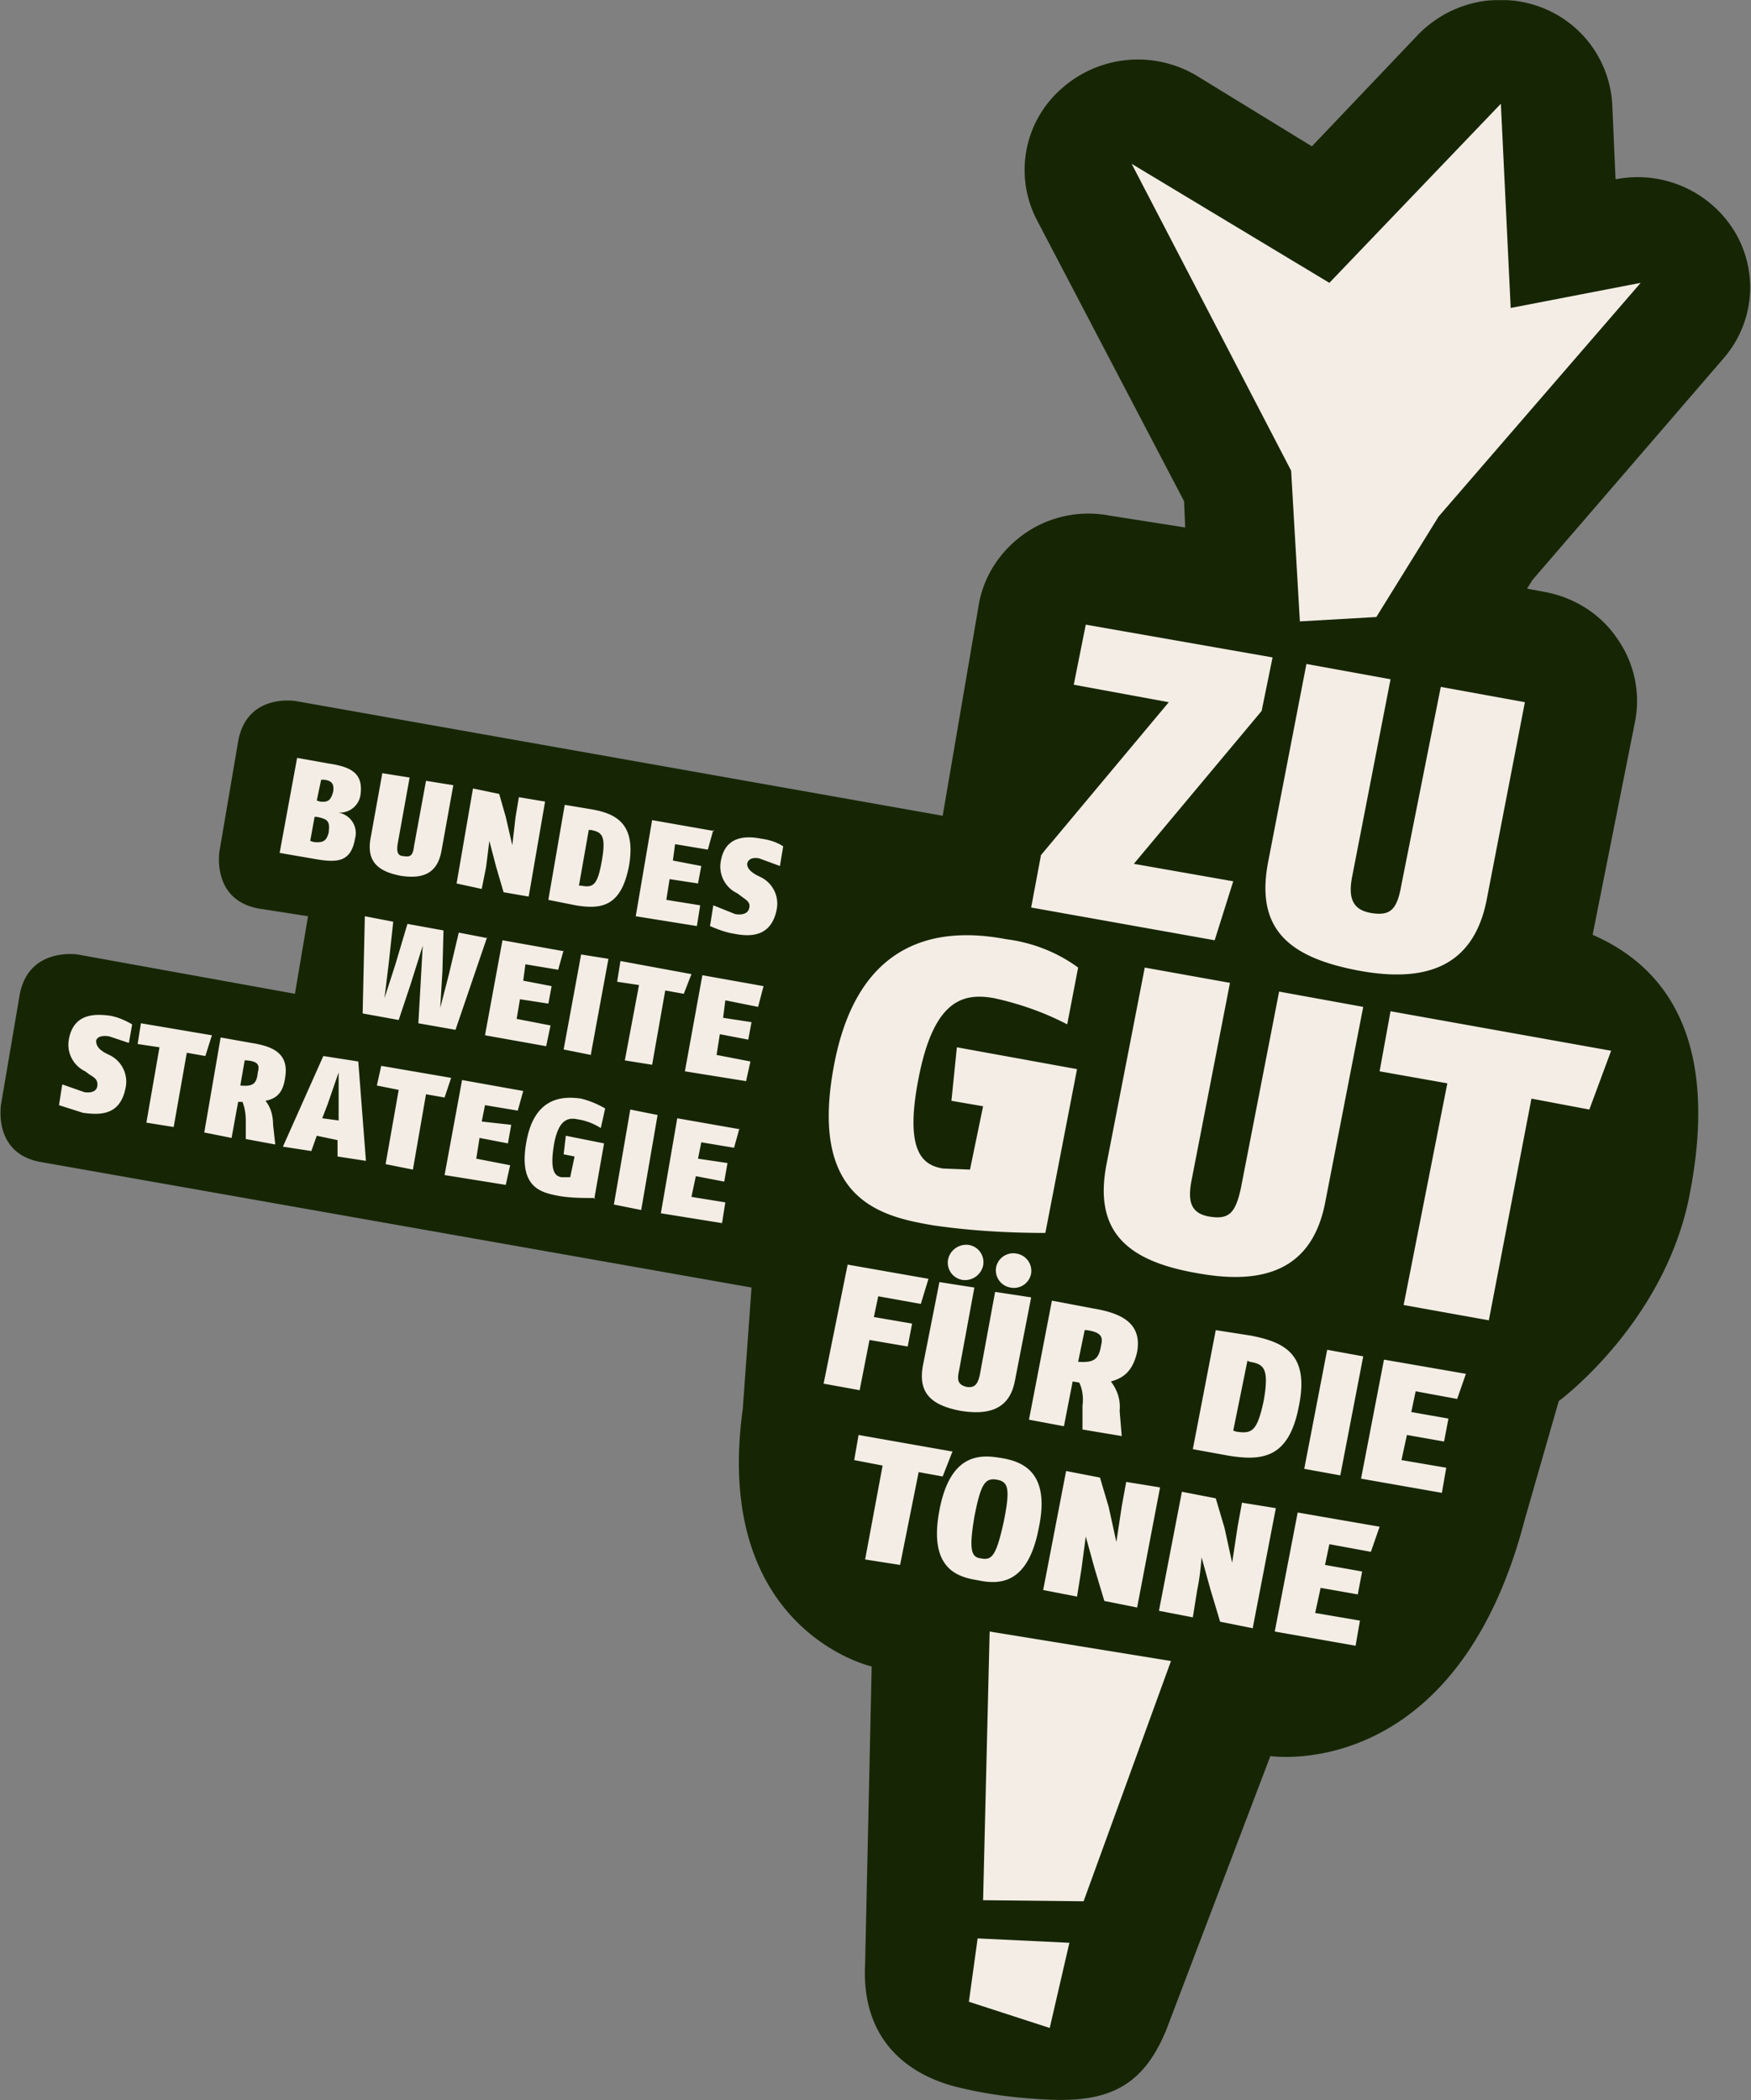 <?xml version="1.0" encoding="UTF-8"?> <svg xmlns="http://www.w3.org/2000/svg" width="1603" height="1923" fill="none"><rect width="100%" height="100%" fill="#808080" stroke="none"/><g clip-path="url(#a)"><mask id="b" width="1603" height="1923" x="0" y="0" maskUnits="userSpaceOnUse" style="mask-type:luminance"><path fill="#fff" d="M1603 0H0v1923h1603V0Z"></path></mask><g mask="url(#b)"><path fill="#162604" d="M1588 212a104 104 0 0 0-108-48h-1l-3-68a101 101 0 0 0-67-90 105 105 0 0 0-111 26l-97 102-106-65a105 105 0 0 0-123 12 99 99 0 0 0-23 120l135 258 1 24-70-11a102 102 0 0 0-84 22c-18 15-31 36-35 60l-33 193-592-105s-45-8-53 37l-17 100s-8 45 36 53l45 7-12 71-199-36s-45-7-53 37L1 1011s-8 45 36 53l651 115-8 111c-28 203 118 236 118 236l-6 272c-4 73 43 104 88 114 29 7 59 10 89 11 47 0 78-13 99-65l95-250s170 26 233-217l31-108s95-70 119-185c31-152-26-215-88-242l39-196a99 99 0 0 0-17-76c-15-22-39-37-66-42l-16-3 5-8 175-203a99 99 0 0 0 10-116Z"></path></g><path fill="#F4EDE5" d="m1072 1521-166-27-6 246 92 1 80-220ZM871 1329l-85-15-4 23 26 5-16 86 32 5 17-85 22 4 9-23h-1Zm80 70c11-52-16-61-35-64-18-3-46-5-56 48s16 61 35 64c19 4 46 5 56-48Zm-32-6c-7 32-11 36-21 34-9-1-11-8-6-38 6-31 10-36 21-34 10 2 12 8 6 38Zm122 79 21-110-31-5-4 22-5 33-7-32-8-27-31-6-21 109 31 6 4-25 4-30 8 29 9 30 30 6Zm106 18 21-109-31-5-4 22-5 33-7-32-8-27-31-6-21 109 31 6 4-25c3-14 4-30 4-30l8 29 9 30 30 6v-1Zm116-92-75-13-21 109 74 13 4-23-41-7 5-23 34 6 4-21-34-6 4-19 38 7 8-23ZM850 1171l-74-13-22 109 33 6 9-46 35 6 4-21-35-6 4-19 39 7 7-23Zm94-5a16 16 0 0 0-13-18 16 16 0 0 0-19 12 16 16 0 0 0 13 19 16 16 0 0 0 19-13Zm-44-7a16 16 0 0 0-13-19 17 17 0 0 0-19 13 16 16 0 0 0 13 19 17 17 0 0 0 19-13Zm29 106 15-77-33-5-14 76c-2 9-5 12-12 11-8-2-9-6-7-15l14-76-32-5-15 76c-5 26 8 37 35 42 26 4 44-2 49-27Zm98 51-2-24c1-10-2-19-8-27 11-3 20-9 24-27 5-28-17-36-41-40l-37-7-21 109 32 6 8-41 6 1c3 6 4 14 3 21v22l36 6v1Zm-19-84c-2 13-7 16-21 15l6-29h2c13 2 15 6 13 14Zm181 56c10-48-13-59-44-65l-32-5-21 109 33 6c31 5 55 2 64-45Zm-32-6c-6 29-11 31-25 29l-3-1 13-64 2 1c13 2 18 6 13 35Zm70 69 21-109-33-6-21 109 33 6Zm115-93-75-13-21 109 74 13 4-23-41-7 5-23 34 6 4-21-34-6 4-19 38 7 8-23ZM957 1129l29-150-110-20-5 49 29 5-12 58-25-1c-16-3-36-12-22-83 14-72 41-78 69-73 23 5 46 13 67 24l10-52c-19-14-42-23-66-26-63-12-135 1-157 113-25 127 44 141 90 149 34 5 69 7 103 7Zm256-27 35-180-77-14-35 180c-5 23-11 29-29 26-17-3-20-14-16-34l35-180-78-14-35 180c-12 62 19 89 84 100 61 11 104-4 116-64Zm261-140-201-36-10 55 62 11-40 203 78 14 39-203 53 10 20-54h-1ZM1502 259l-119 23-9-187-157 164-181-109 146 281 8 138 70-4 57-92 185-214ZM895 1775l-8 58 74 24 18-78-84-4ZM1129 807l-91-16 117-140 10-49-171-30-11 55 87 16-117 140-9 48 168 30 17-54Zm232 17 35-181-77-14-36 181c-4 23-10 29-28 26-17-3-21-14-17-34l35-180-77-14-35 181c-12 62 19 88 84 100 61 11 104-4 116-65ZM115 996a27 27 0 0 0-15-30l-4-2c-5-3-8-6-8-11 1-4 6-5 12-4l18 6 3-17c-7-4-14-7-21-8-15-2-33-1-37 22a27 27 0 0 0 15 29l4 3c5 3 8 5 7 11-1 5-7 6-12 5l-20-7-3 19 22 7c15 2 34 3 39-23Zm79-48-65-11-3 19 20 3-12 69 25 4 12-68 17 3 6-19Zm58 100-2-18c0-8-2-16-7-22 10-2 16-7 18-21 4-23-12-29-31-32l-28-5-15 87 25 5 6-33h4c2 5 3 11 3 17v17l27 5Zm-16-66c-1 11-5 13-16 12l4-23h2c10 1 12 4 10 11Zm99 81-7-91-32-5-37 83 26 4 5-14 19 4v15l26 4Zm-25-37-15-2 5-13 10-29v44Zm103-39-64-11-4 18 20 4-12 68 25 5 12-69 17 3 6-18Zm66 12-56-10-16 87 56 9 4-18-31-6 3-19 26 5 3-17-27-3 3-15 30 5 5-18Zm65 99 9-51-35-7-2 17 10 2-4 19h-8c-5-1-11-4-7-29 4-24 13-26 22-24 7 1 15 4 21 8l4-18c-7-4-14-7-22-9-20-3-43 1-50 39-8 43 14 47 29 50 11 2 22 2 34 2l-1 1Zm43 10 15-87-25-5-15 87 25 5Zm90-74-57-10-15 87 56 9 3-19-31-5 4-19 26 5 3-17-27-4 3-15 30 5 5-18v1ZM446 859l-26-5-9 38-8 31 2-33 1-38-33-6-11 37-10 31 4-33 4-37-26-5-2 89 33 6 11-33 11-35-2 36-2 35 34 6 29-85v1Zm70 12-56-10-16 87 56 10 4-19-31-6 3-18 26 4 3-16-26-5 2-15 30 5 5-18v1Zm25 94 16-87-25-4-16 87 25 5v-1Zm92-73-65-12-3 19 20 3-13 69 25 4 12-68 17 3 7-18Zm66 11-56-10-16 88 56 9 4-18-31-6 3-19 26 5 3-16-26-4 2-16 30 6 5-19ZM325 768a19 19 0 0 0-16-24 19 19 0 0 0 21-16c3-21-10-26-30-29l-28-5-16 87 29 5c22 4 36 5 40-18Zm-20-43c-2 7-4 10-12 9l-3-1 4-19h3c7 1 9 4 8 11Zm-4 37c-2 8-5 10-14 9l-3-1 4-22h2c10 2 12 4 11 13v1Zm103 18 11-61-25-4-11 60c-1 8-3 10-9 9-6 0-7-4-6-11l11-61-25-4-11 61c-3 20 7 29 28 33 20 3 33-2 37-22Zm80 41 15-87-24-4-3 18-3 26-6-26-6-21-24-5-15 87 23 5 4-20 3-24 6 23 7 24 23 4Zm92-29c6-37-11-47-35-51l-24-4-15 87 25 5c24 4 42 1 49-37Zm-25-4c-4 23-8 25-19 23h-2l9-51h2c10 2 14 5 10 28Zm103-27-57-10-15 88 56 9 3-19-31-5 3-19 26 4 3-16-26-5 2-15 30 5 5-18 1 1Zm57 72a27 27 0 0 0-15-30l-4-2c-5-3-8-6-8-10 1-5 6-6 11-5l19 7 3-18c-6-4-13-6-20-7-15-3-33-2-37 20a27 27 0 0 0 15 30l4 3c4 3 8 5 7 10-1 6-7 7-13 6l-20-8-3 19c7 3 15 6 22 7 15 3 34 3 39-22Z"></path></g><defs><clipPath id="a"><path fill="#fff" d="M0 0h1603v1923H0z"></path></clipPath></defs></svg> 